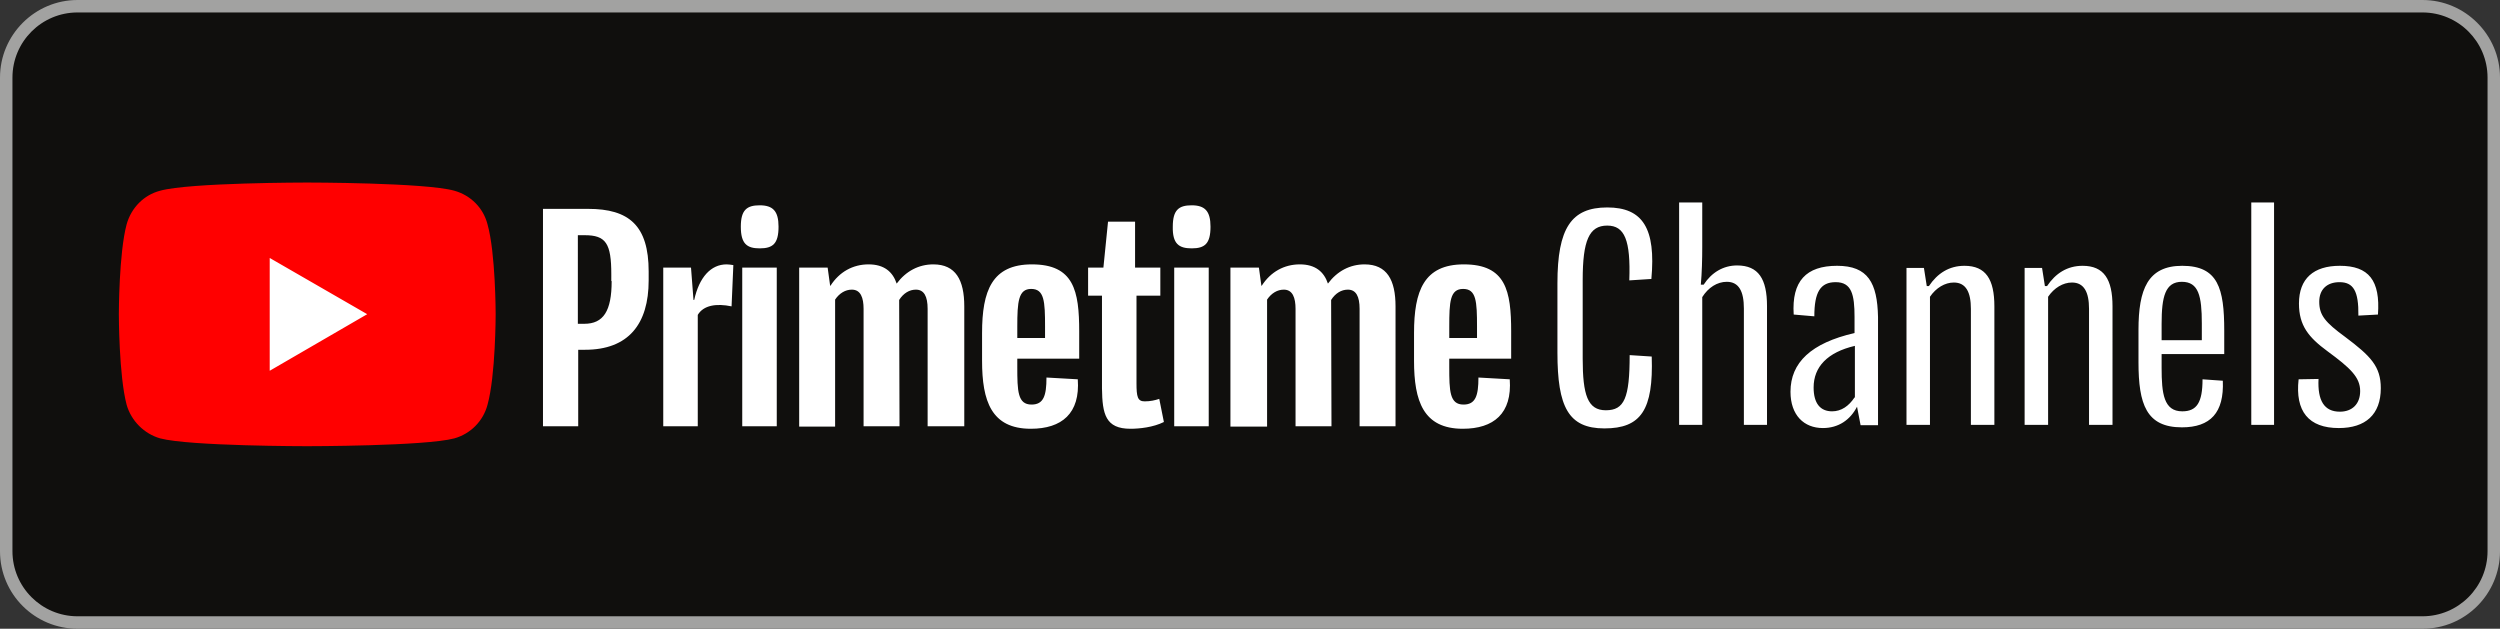 <svg xmlns="http://www.w3.org/2000/svg" xml:space="preserve" id="Layer_1" x="0" y="0" style="enable-background:new 0 0 702.6 176.7" version="1.1" viewBox="0 0 702.6 176.7"><rect x="0" y="0" width="702.6" height="176.7" fill="#333333" stroke="none"/><style>.st3{fill:#fff}</style><path d="M21.8 175c-11.1 0-20.1-9-20.1-20.1V21.8c0-11.1 9-20.1 20.1-20.1h659c11.1 0 20.1 9 20.1 20.1v133.1c0 11.1-9 20.1-20.1 20.1h-659z" style="fill:#100f0d"/><path d="M680.8 3.5c10.1 0 18.3 8.2 18.3 18.3v133.1c0 10.1-8.2 18.3-18.3 18.3h-659c-10.1 0-18.3-8.2-18.3-18.3V21.8c0-10.1 8.2-18.3 18.3-18.3h659m0-3.5h-659C9.8 0 0 9.8 0 21.8v133.1c0 12.1 9.8 21.8 21.8 21.8h659c12.1 0 21.8-9.8 21.8-21.8V21.8c0-12-9.8-21.8-21.8-21.8z" style="fill:#a2a2a1"/><path d="M86.3 125.4s33.2 0 41.4-2.2c4.6-1.3 8.1-4.9 9.3-9.4 2.3-8.2 2.3-25.5 2.3-25.5s0-17.2-2.3-25.3c-1.2-4.6-4.7-8.1-9.3-9.4-8.2-2.3-41.4-2.3-41.4-2.3s-33.1 0-41.3 2.3c-4.6 1.2-8.1 4.8-9.4 9.4-2.2 8.1-2.2 25.3-2.2 25.3s0 17.3 2.2 25.5c1.3 4.5 4.9 8.1 9.4 9.4 8.2 2.2 41.3 2.2 41.3 2.2z" style="fill:red"/><path d="M103.2 88.3 75.8 72.5v31.7l27.4-15.9zM152.6 58.7v61.1h9.9V98.3h1.9c12.2 0 17.9-7.2 17.9-19.5v-2.5c0-12.9-5.5-17.6-17-17.6h-12.7zM171.9 79c0 8.4-2.3 12-7.7 12h-1.8V66.1h1.9c6 0 7.5 2.3 7.5 11V79zM186.3 119.8h9.8V88.5c1.6-2.7 5.2-3.3 9.5-2.4l.5-11.6c-.7-.1-1.3-.2-1.9-.2-4.4 0-7.7 3.6-9.1 10h-.2l-.7-9.1h-7.8v44.6zM213.5 69.8c3.7 0 5.3-1.3 5.3-6.1 0-4.4-1.6-6-5.3-6-3.6 0-5.3 1.3-5.3 6 0 4.8 1.7 6.1 5.3 6.1zm-4.9 50h9.7V75.2h-9.7v44.6zM234.7 119.8V84.2c1.2-1.8 2.9-2.8 4.7-2.8 2.5 0 3.3 2.3 3.3 5.4v33h10.1l-.1-35.5c1.2-1.9 2.9-2.9 4.7-2.9 2.3 0 3.3 1.9 3.3 5.4v33H271V86.1c0-7.4-2.4-11.8-8.7-11.8-4.1 0-7.7 1.9-10.3 5.4-1.1-3.3-3.5-5.4-7.9-5.4s-8.2 2.1-10.7 6h-.1l-.7-5.1h-8v44.7h10.1zM303.3 93.2c0-11.5-1.5-18.9-13.3-18.9-11.2 0-14 7.4-14 19.3v7.8c0 11.3 2.6 19.1 13.7 19.1 8.7 0 13.9-4.3 13.2-13.9l-8.8-.5c0 5.1-.8 7.6-4.2 7.6-3.9 0-4-3.8-4-10.6v-2.3h17.4v-7.6zm-13.5-12c3.7 0 3.9 3.5 3.9 10.6V95h-7.8v-3.2c0-7 .3-10.6 3.9-10.6zM317.7 120.5c2.5 0 6.4-.4 9.4-1.9l-1.3-6.5c-1.2.4-2.5.7-4.1.7-2 0-2.3-1.3-2.3-5.1V83.1h6.7v-7.9H319V62.3h-7.6l-1.3 12.9h-4.3v7.9h3.9v26.1c.1 7.2 1 11.3 8 11.3zM334.9 69.8c3.7 0 5.3-1.3 5.3-6.1 0-4.4-1.6-6-5.3-6-3.6 0-5.3 1.3-5.3 6-.1 4.8 1.7 6.1 5.3 6.1zm-4.9 50h9.7V75.2H330v44.6zM356.1 119.8V84.2c1.2-1.8 2.9-2.8 4.7-2.8 2.5 0 3.3 2.3 3.3 5.4v33h10.1l-.1-35.5c1.2-1.9 2.9-2.9 4.7-2.9 2.3 0 3.3 1.9 3.3 5.4v33h10.1V86.1c0-7.4-2.4-11.8-8.7-11.8-4.1 0-7.7 1.9-10.3 5.4-1.1-3.3-3.5-5.4-7.9-5.4s-8.2 2.1-10.7 6h-.1l-.7-5.1h-8v44.7h10.3zM424.7 93.2c0-11.5-1.5-18.9-13.3-18.9-11.2 0-14 7.4-14 19.3v7.8c0 11.3 2.6 19.1 13.7 19.1 8.7 0 13.9-4.3 13.2-13.9l-8.8-.5c0 5.1-.8 7.6-4.2 7.6-3.9 0-4-3.8-4-10.6v-2.3h17.4v-7.6zm-13.5-12c3.7 0 3.9 3.5 3.9 10.6V95h-7.8v-3.2c0-7 .2-10.6 3.9-10.6zM450.9 120.4c10.3 0 13.8-5.2 13.3-20.2l-6.2-.4c0 12.1-1.5 15.5-6.7 15.5-5.1 0-6.5-4.3-6.5-14.5V78.7c0-11.1 1.8-15.3 6.9-15.3 4.9 0 6.6 4.1 6.2 15.4l6.2-.4c1.3-14.2-2.4-20.1-12.4-20.1-10.1 0-14 5.8-14 21.3v19.5c0 15.3 3.1 21.3 13.2 21.3zM478.4 119.4V83.5c1.7-2.7 4.2-4.3 6.9-4.3 3.4 0 4.8 2.7 4.8 7.5v32.7h6.5V86c0-7.6-2.4-11.4-8.4-11.4-3.9 0-7.2 2-9.4 5.4h-.8c.3-3.3.4-7.1.4-10.6V56.9h-6.5v62.5h6.5zM516.3 74.7c-8.7 0-12.8 4.3-12.2 13.7l5.8.5c0-6.8 1.7-9.6 6-9.6 4.5 0 5.3 3.5 5.3 9.8v4.5c-12.2 2.8-18 8.3-18 16.5 0 6.6 3.8 10.2 9.1 10.2 4.4 0 7.7-2.3 9.6-6l1 5.2h4.9V89.1c-.2-9.6-2.8-14.4-11.5-14.4zm4.9 37c-1.6 2.4-3.7 3.9-6.3 3.9-3.3 0-5.2-2.2-5.2-6.7 0-5.8 3.9-9.9 11.6-11.7v14.5zM542.4 119.4v-36c1.7-2.5 4.2-4 6.7-4 3.4 0 4.8 2.7 4.8 7.4v32.6h6.6V86.1c0-7.6-2.4-11.4-8.4-11.4-4.3 0-7.6 2.1-10 5.7h-.6l-.8-5.1h-4.9v44.1h6.6zM575.6 119.4v-36c1.7-2.5 4.2-4 6.7-4 3.4 0 4.8 2.7 4.8 7.4v32.6h6.6V86.1c0-7.6-2.4-11.4-8.4-11.4-4.3 0-7.6 2.1-10 5.7h-.6l-.8-5.1H569v44.1h6.6zM625.1 92.9c0-11.8-1.7-18.2-11.8-18.2-9.7 0-12.3 6.6-12.3 18v9.1c0 11.8 2.2 18.3 12.2 18.3 8 0 11.9-4.1 11.5-13.1l-5.7-.4c0 6.5-1.6 9-5.7 9-5.2 0-5.8-5-5.8-12.2v-3.9h17.6v-6.6zm-11.9-13.7c4.7 0 5.6 4 5.6 11.7v4.7h-11.3V91c0-7.6 1-11.8 5.7-11.8zM632.7 119.4h6.4V56.9h-6.4v62.5zM657.3 120.3c7.5 0 11.8-3.8 11.8-11.2 0-6.1-2.8-9-10-14.4-5.6-4.1-7.3-6.1-7.3-9.9 0-3.4 2.1-5.5 5.7-5.5 3.9 0 5.4 2.5 5.3 9.4l5.5-.3c.7-9.6-2.6-13.7-10.7-13.7-7.4 0-11.5 3.6-11.5 10.6 0 6.2 2.7 9.5 8 13.4 6.4 4.7 9.2 7.3 9.2 11.2 0 3.7-2.3 5.8-5.7 5.8-4.4 0-6.3-3.1-6-9.2l-5.6.1c-1 9 2.8 13.7 11.3 13.7z" class="st3"/></svg>